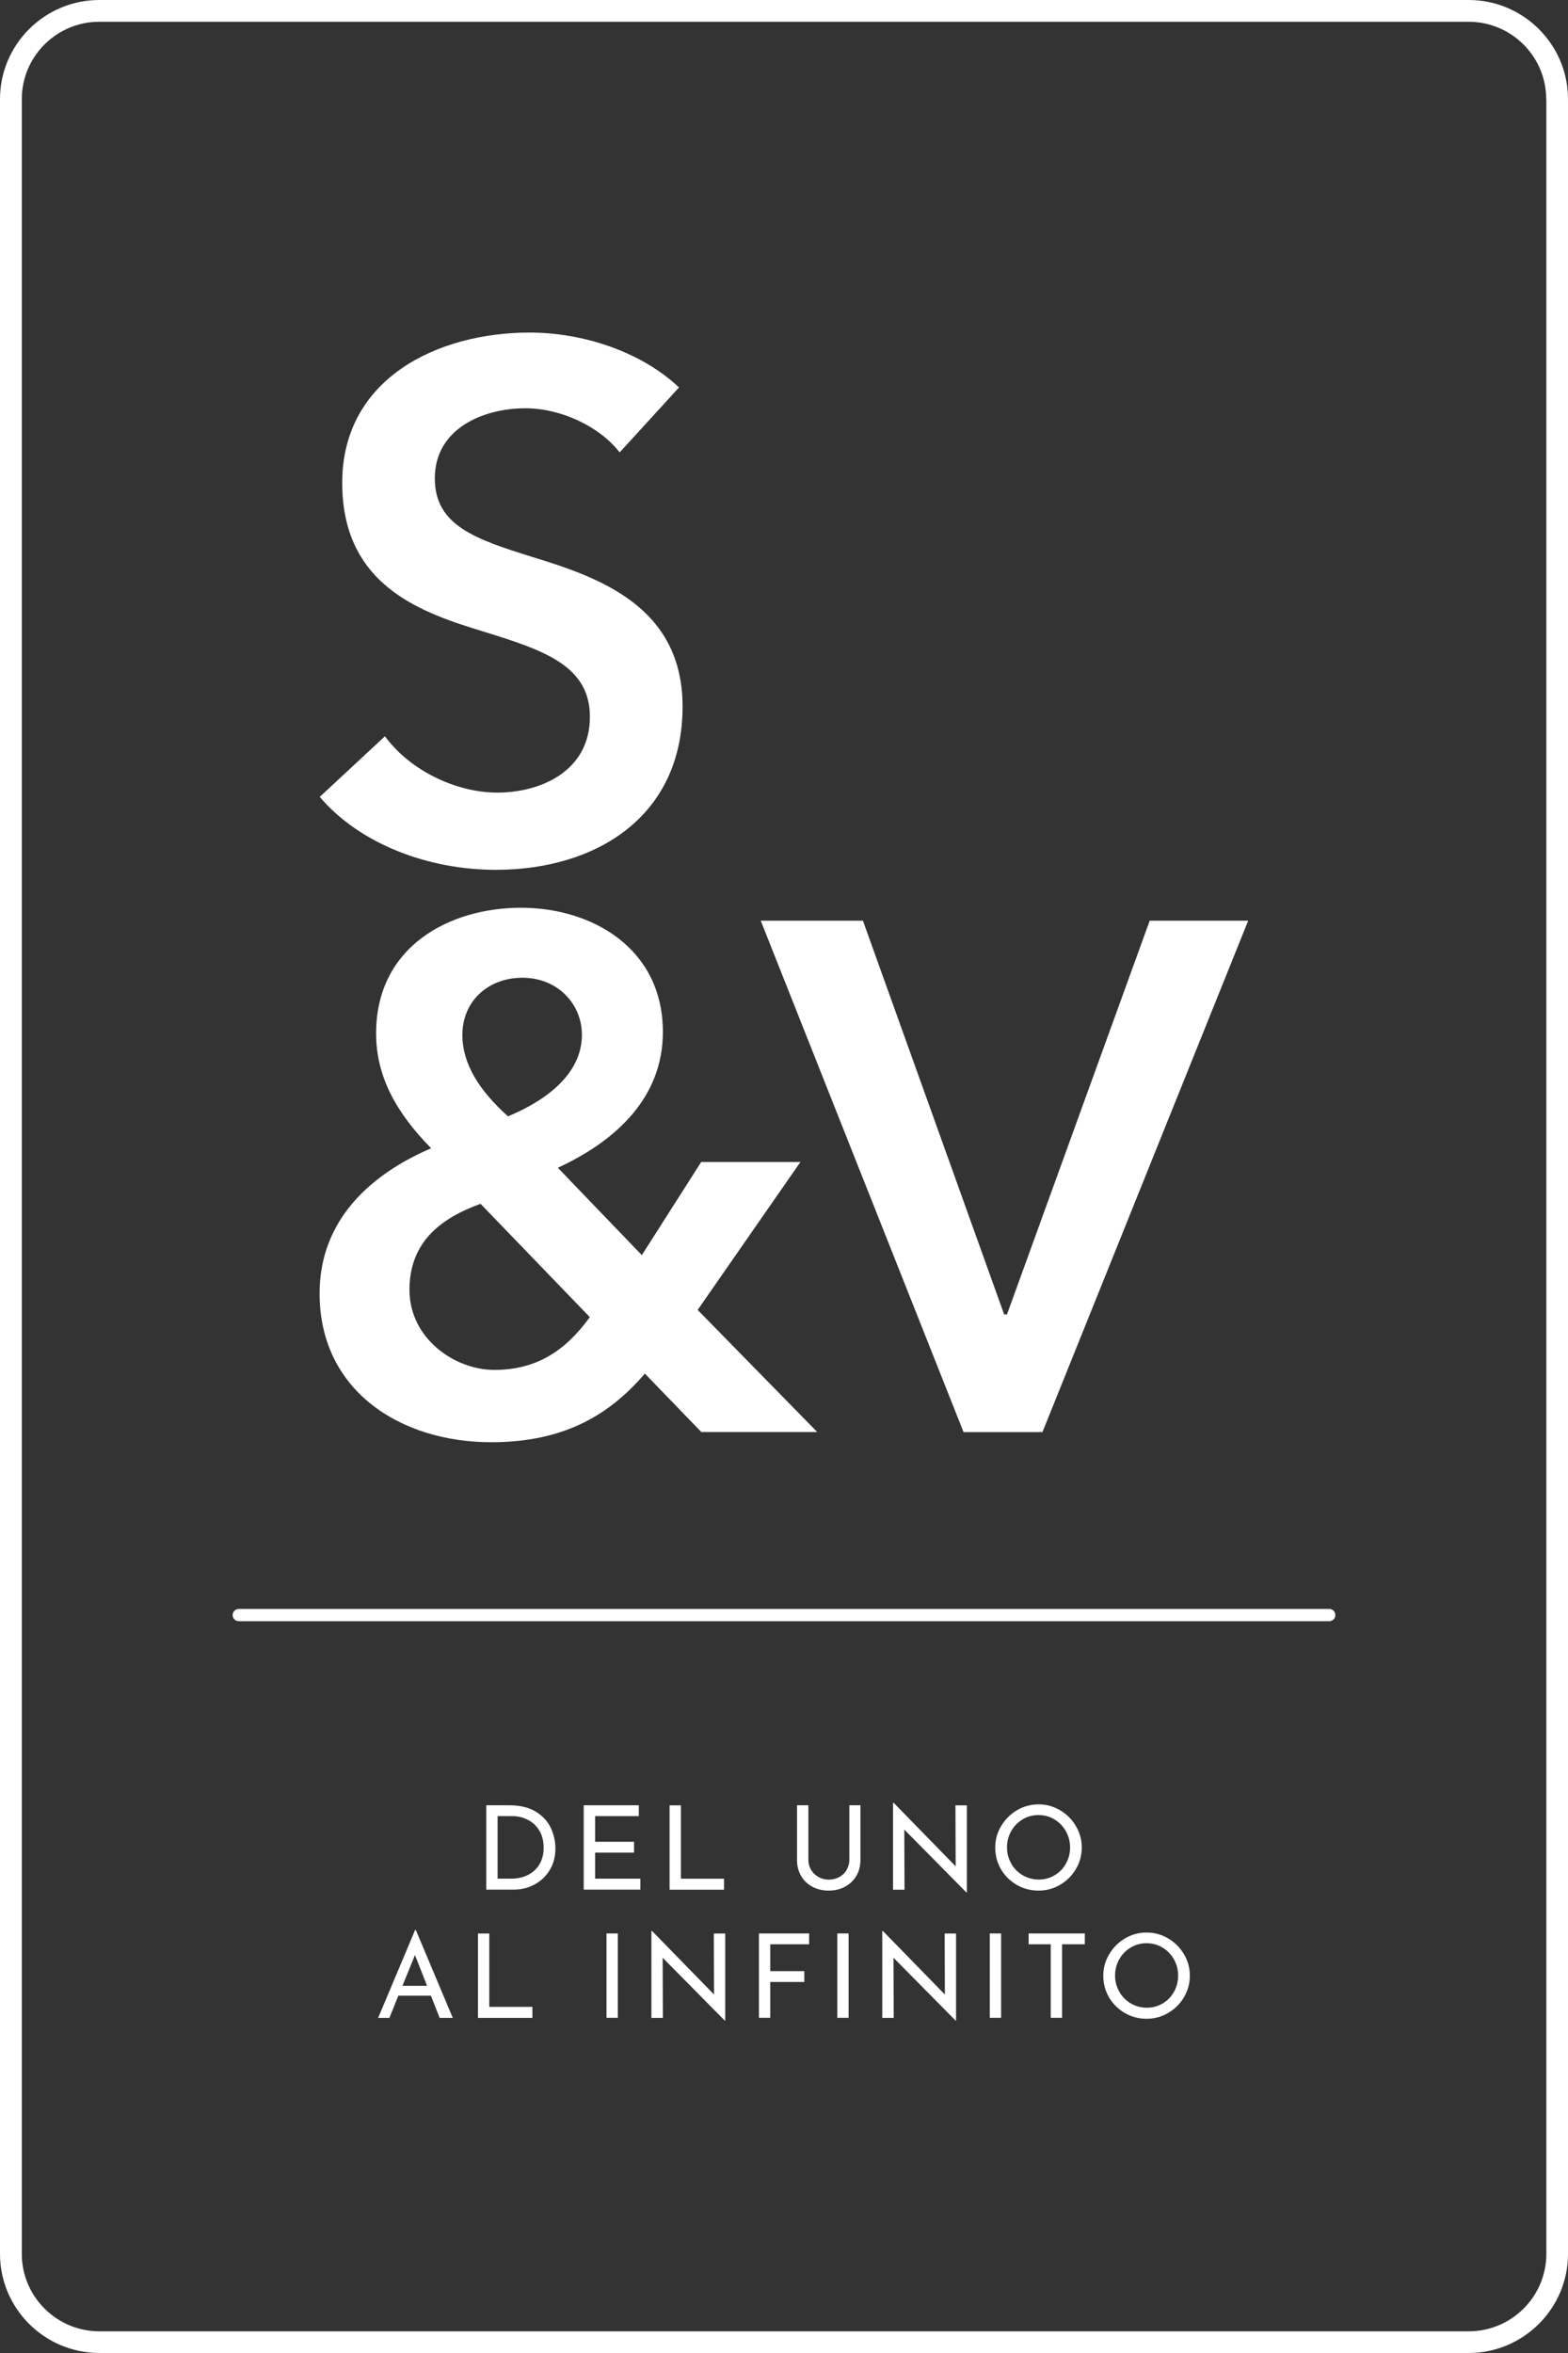 <svg xmlns="http://www.w3.org/2000/svg" width="98" height="147" viewBox="0 0 98 147" fill="none"><rect x="0" y="0" width="98" height="147" fill="#333333" stroke="none"/><g clip-path="url(#clip0_6175_75899)"><path d="M38.723 28.257C37.501 26.677 35.1 25.506 32.836 25.506C30.209 25.506 27.177 26.771 27.177 29.883C27.177 32.817 29.667 33.673 33.289 34.801C37.407 36.066 42.661 37.871 42.661 44.143C42.661 51.003 37.275 54.341 30.983 54.341C26.818 54.341 22.517 52.761 19.984 49.785L24.059 45.996C25.644 48.163 28.54 49.517 31.077 49.517C33.747 49.517 36.869 48.21 36.869 44.778C36.869 41.346 33.52 40.49 29.492 39.23C25.601 38.012 21.389 36.118 21.389 30.161C21.389 23.663 27.318 20.776 33.115 20.776C36.327 20.776 39.996 21.905 42.439 24.204L38.727 28.266L38.723 28.257Z" fill="white"></path><path d="M43.609 81.841L51.08 89.466H43.836L40.303 85.813C38.176 88.296 35.369 90.101 30.705 90.101C25.045 90.101 19.975 86.899 19.975 80.806C19.975 76.067 23.37 73.269 26.946 71.737C24.819 69.569 23.507 67.312 23.507 64.562C23.507 59.104 28.125 56.71 32.558 56.71C36.992 56.71 41.43 59.235 41.43 64.473C41.43 68.577 38.487 71.285 34.865 72.954L40.114 78.413L43.826 72.592H50.028L43.6 81.841H43.609ZM30.03 75.207C27.677 76.062 25.592 77.506 25.592 80.576C25.592 83.646 28.445 85.583 30.889 85.583C33.516 85.583 35.327 84.407 36.864 82.287L30.03 75.202V75.207ZM28.898 64.647C28.898 66.452 29.941 68.121 31.752 69.743C34.242 68.704 36.369 67.035 36.369 64.647C36.369 62.705 34.832 61.083 32.657 61.083C30.483 61.083 28.898 62.573 28.898 64.647Z" fill="white"></path><path d="M47.552 57.52H53.934L62.758 82.114H62.937L71.856 57.52H78.011L65.154 89.467H60.221L47.547 57.52H47.552Z" fill="white"></path><path d="M83.459 100.901V100.896C83.459 100.686 83.288 100.516 83.077 100.516H14.923C14.712 100.516 14.541 100.686 14.541 100.896V100.901C14.541 101.111 14.712 101.282 14.923 101.282H83.077C83.288 101.282 83.459 101.111 83.459 100.901Z" fill="white"></path><path d="M30.388 112.782H31.836C32.496 112.782 33.039 112.913 33.473 113.172C33.907 113.431 34.218 113.769 34.416 114.178C34.614 114.587 34.713 115.024 34.713 115.48C34.713 115.993 34.595 116.44 34.355 116.835C34.114 117.225 33.798 117.526 33.397 117.737C32.996 117.949 32.562 118.052 32.096 118.052H30.393V112.782H30.388ZM31.949 117.366C32.341 117.366 32.69 117.291 32.996 117.135C33.303 116.98 33.544 116.759 33.718 116.468C33.893 116.176 33.977 115.828 33.977 115.424C33.977 115.02 33.888 114.658 33.709 114.361C33.529 114.065 33.289 113.84 32.987 113.689C32.685 113.534 32.364 113.459 32.02 113.459H31.1V117.366H31.954H31.949Z" fill="white"></path><path d="M39.925 112.782V113.459H37.194V115.062H39.628V115.739H37.194V117.366H40.024V118.052H36.482V112.782H39.92H39.925Z" fill="white"></path><path d="M42.557 112.782V117.37H45.25V118.057H41.849V112.786H42.557V112.782Z" fill="white"></path><path d="M50.693 116.816C50.806 117.004 50.957 117.15 51.15 117.262C51.344 117.37 51.556 117.427 51.792 117.427C52.028 117.427 52.254 117.375 52.452 117.267C52.65 117.159 52.806 117.013 52.914 116.82C53.023 116.628 53.084 116.421 53.084 116.186V112.782H53.777V116.209C53.777 116.585 53.688 116.914 53.513 117.206C53.339 117.497 53.098 117.718 52.796 117.878C52.494 118.038 52.16 118.113 51.787 118.113C51.414 118.113 51.089 118.033 50.787 117.878C50.485 117.718 50.245 117.497 50.075 117.206C49.9 116.919 49.815 116.585 49.815 116.209V112.782H50.523V116.186C50.523 116.421 50.58 116.628 50.693 116.816Z" fill="white"></path><path d="M60.428 112.782V118.231H60.404L56.518 114.3L56.532 118.057H55.815V112.626H55.853L59.73 116.599L59.715 112.786H60.423L60.428 112.782Z" fill="white"></path><path d="M62.574 114.079C62.819 113.665 63.145 113.336 63.559 113.092C63.97 112.847 64.423 112.725 64.909 112.725C65.394 112.725 65.838 112.847 66.253 113.092C66.668 113.336 66.998 113.665 67.243 114.079C67.488 114.493 67.611 114.94 67.611 115.419C67.611 115.899 67.488 116.355 67.243 116.768C66.998 117.182 66.668 117.507 66.253 117.751C65.838 117.996 65.385 118.113 64.904 118.113C64.423 118.113 63.965 117.996 63.55 117.756C63.135 117.516 62.81 117.192 62.564 116.783C62.324 116.374 62.201 115.917 62.201 115.424C62.201 114.93 62.324 114.498 62.569 114.084L62.574 114.079ZM63.201 116.425C63.376 116.731 63.616 116.975 63.923 117.154C64.229 117.333 64.559 117.422 64.923 117.422C65.286 117.422 65.616 117.333 65.913 117.154C66.215 116.975 66.451 116.736 66.621 116.425C66.795 116.115 66.88 115.781 66.88 115.414C66.88 115.048 66.79 114.714 66.616 114.399C66.441 114.089 66.201 113.844 65.899 113.661C65.597 113.482 65.267 113.393 64.904 113.393C64.541 113.393 64.21 113.482 63.909 113.665C63.607 113.849 63.366 114.093 63.196 114.404C63.022 114.714 62.937 115.052 62.937 115.419C62.937 115.786 63.027 116.11 63.201 116.416V116.425Z" fill="white"></path><path d="M26.931 124.677H24.898L24.337 126.064H23.634L25.945 120.572H25.988L28.299 126.064H27.478L26.931 124.677ZM26.691 124.061L25.936 122.138L25.153 124.061H26.691Z" fill="white"></path><path d="M30.581 120.789V125.377H33.275V126.064H29.874V120.793H30.581V120.789Z" fill="white"></path><path d="M38.614 120.789V126.059H37.906V120.789H38.614Z" fill="white"></path><path d="M45.326 120.788V126.238H45.302L41.416 122.307L41.43 126.064H40.713V120.633H40.751L44.628 124.606L44.614 120.793H45.321L45.326 120.788Z" fill="white"></path><path d="M50.571 120.789V121.466H48.142V123.144H50.269V123.821H48.142V126.059H47.434V120.789H50.571Z" fill="white"></path><path d="M53.037 120.789V126.059H52.33V120.789H53.037Z" fill="white"></path><path d="M59.753 120.788V126.238H59.73L55.843 122.307L55.858 126.064H55.141V120.633H55.178L59.055 124.606L59.041 120.793H59.749L59.753 120.788Z" fill="white"></path><path d="M62.569 120.789V126.059H61.862V120.789H62.569Z" fill="white"></path><path d="M67.8 120.789V121.466H66.38V126.059H65.672V121.466H64.29V120.789H67.8Z" fill="white"></path><path d="M69.328 122.086C69.573 121.672 69.899 121.343 70.314 121.099C70.724 120.854 71.177 120.732 71.663 120.732C72.149 120.732 72.592 120.854 73.007 121.099C73.422 121.343 73.752 121.672 73.998 122.086C74.243 122.5 74.365 122.946 74.365 123.426C74.365 123.905 74.243 124.362 73.998 124.775C73.752 125.189 73.422 125.513 73.007 125.758C72.592 126.002 72.139 126.12 71.658 126.12C71.177 126.12 70.719 126.002 70.305 125.763C69.889 125.523 69.564 125.198 69.319 124.789C69.078 124.38 68.956 123.924 68.956 123.431C68.956 122.937 69.078 122.504 69.323 122.091L69.328 122.086ZM69.956 124.432C70.13 124.738 70.371 124.982 70.677 125.161C70.984 125.339 71.314 125.429 71.677 125.429C72.04 125.429 72.37 125.339 72.668 125.161C72.969 124.982 73.205 124.742 73.375 124.432C73.549 124.122 73.634 123.788 73.634 123.421C73.634 123.055 73.545 122.721 73.37 122.406C73.196 122.095 72.955 121.851 72.653 121.668C72.352 121.489 72.021 121.4 71.658 121.4C71.295 121.4 70.965 121.489 70.663 121.672C70.361 121.856 70.121 122.1 69.951 122.41C69.776 122.721 69.691 123.059 69.691 123.426C69.691 123.793 69.781 124.117 69.956 124.423V124.432Z" fill="white"></path><path d="M0 140.808V6.192C0 2.779 2.787 0 6.212 0H91.788C95.213 0 98 2.779 98 6.192V140.808C98 144.221 95.213 147 91.788 147H6.212C2.787 147 0 144.221 0 140.808ZM96.637 6.192C96.637 3.526 94.463 1.359 91.784 1.359H6.212C3.537 1.359 1.363 3.526 1.363 6.192V140.808C1.363 143.474 3.537 145.646 6.216 145.646H91.793C94.467 145.646 96.646 143.479 96.646 140.808V6.192H96.637Z" fill="white"></path></g><defs><clipPath id="clip0_6175_75899"><rect width="98" height="147" fill="white"></rect></clipPath></defs></svg>